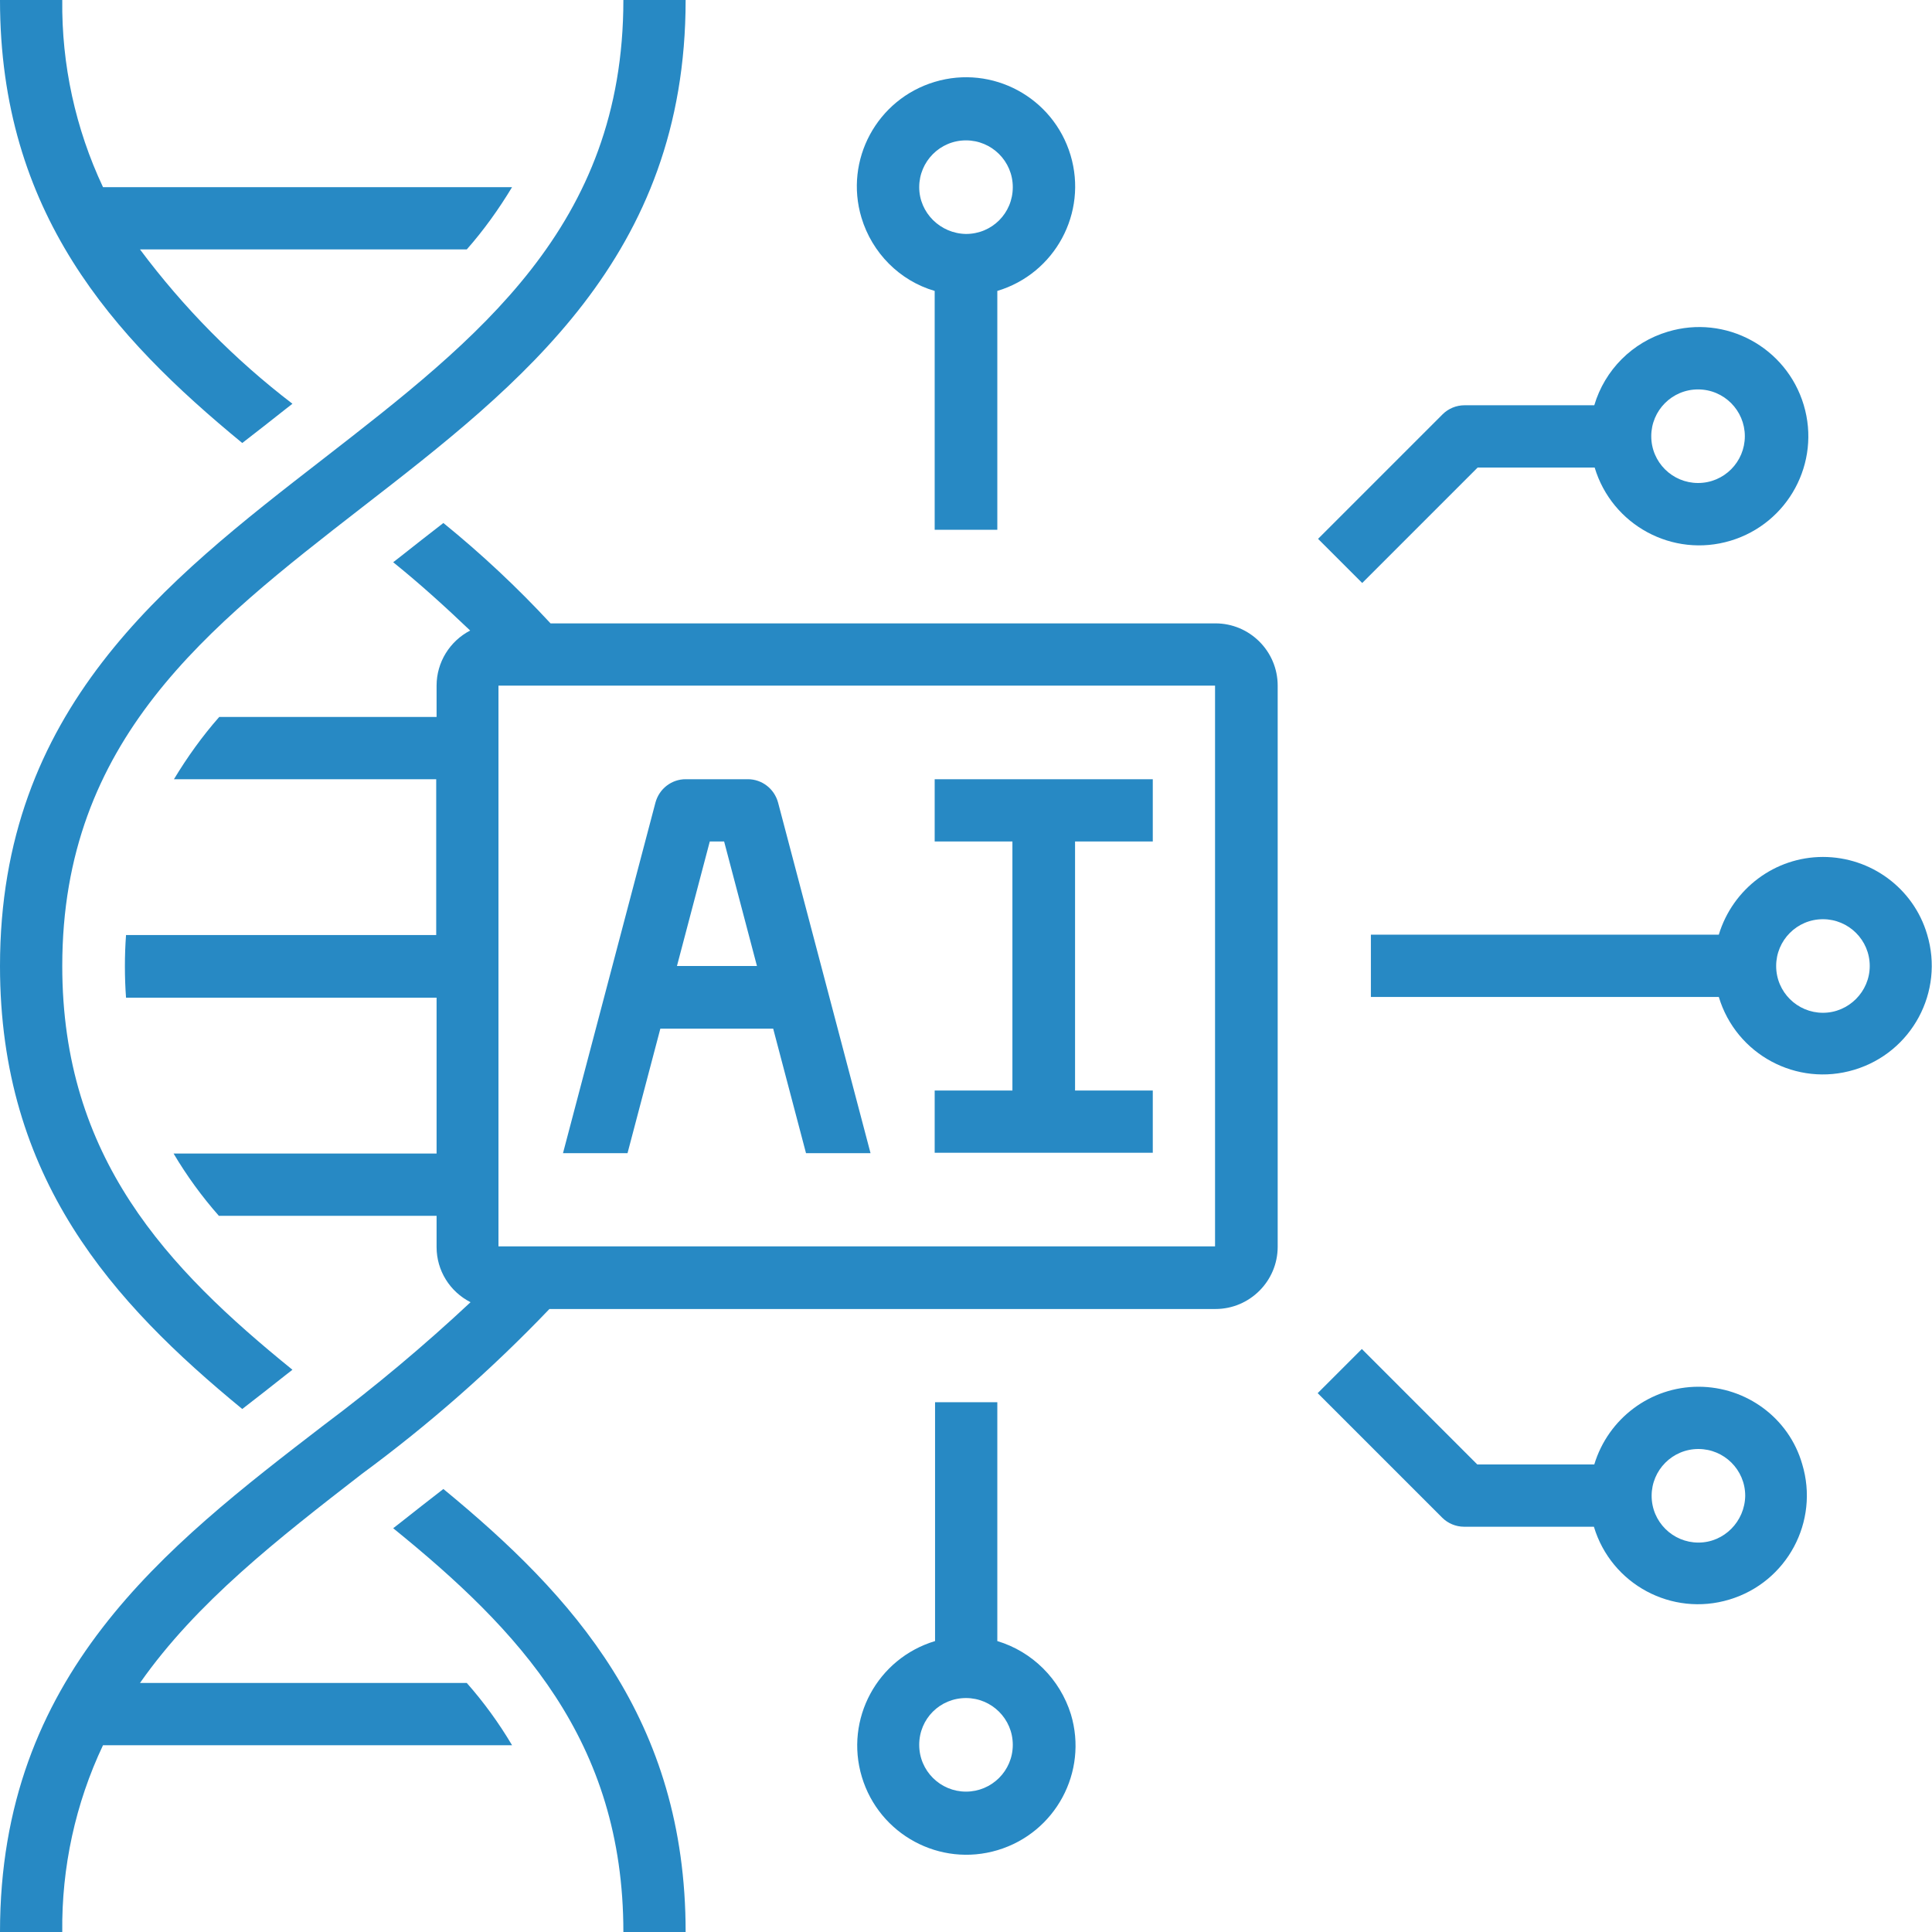 <?xml version="1.0" encoding="utf-8"?>
<!-- Generator: Adobe Illustrator 25.0.1, SVG Export Plug-In . SVG Version: 6.00 Build 0)  -->
<svg version="1.1" id="Layer_1" xmlns:svgjs="http://svgjs.com/svgjs"
	 xmlns="http://www.w3.org/2000/svg" xmlns:xlink="http://www.w3.org/1999/xlink" x="0px" y="0px" viewBox="0 0 512 512"
	 style="enable-background:new 0 0 512 512;" xml:space="preserve">
<style type="text/css">
	.st0{fill:#2789C4;}
</style>
<g>
	<path class="st0" d="M64.2,373.4c3.9-3,7.7-6,11.5-9l1.8-1.4c-33.3-27-61-56.2-61-107c0-60,38.6-89.8,79.4-121.5
		c42.2-32.7,85.8-66.5,85.8-134.5h-16.5c0,60-38.6,89.8-79.4,121.5C43.6,154.2,0,188,0,256C0,312.4,29.9,345.2,64.2,373.4z
		 M117.5,394.6c-3.9,3-7.7,6-11.5,9l-1.8,1.4c33.3,27,61,56.2,61,107h16.5C181.7,455.6,151.8,422.8,117.5,394.6z"/>
	<path class="st0" d="M64.2,117.4c3.9-3,7.7-6,11.5-9l1.8-1.4C62.2,95.3,48.6,81.5,37.1,66.1h86.6c4.5-5.1,8.5-10.7,12-16.5H27.3
		C20,34.1,16.3,17.1,16.5,0H0C0,56.4,29.9,89.2,64.2,117.4z M322.1,165.2H145.9c-8.8-9.5-18.3-18.4-28.4-26.6c-3.9,3-7.7,6-11.5,9
		l-1.8,1.4c7.2,5.8,13.9,11.9,20.4,18.1c-5.4,2.8-8.9,8.4-8.9,14.6v8.3H58.1c-4.5,5.1-8.5,10.7-12,16.5h69.5v41.3H33.4
		c-0.2,2.7-0.3,5.4-0.3,8.3c0,2.8,0.1,5.6,0.3,8.3h82.3v41.3H46c3.5,5.9,7.5,11.4,12,16.5h57.7v8.3c0,6.2,3.5,11.8,9,14.6
		c-12.3,11.5-25.3,22.4-38.8,32.5C43.6,410.1,0,443.9,0,512h16.5c-0.2-17.1,3.5-34.1,10.8-49.5h108.4c-3.5-5.9-7.5-11.4-12-16.5
		H37.1c15-21.4,36.6-38.2,58.8-55.4c17.8-13.1,34.4-27.7,49.7-43.7h176.5c9.1,0,16.5-7.4,16.5-16.5V181.7
		C338.6,172.6,331.2,165.2,322.1,165.2z M132.1,330.3V181.7h189.9v148.6H132.1z"/>
	<path class="st0" d="M198.2,206.5h-16.5c-3.7,0-7,2.5-8,6.2l-24.5,92.9h17.1l8.7-33h29.9l8.7,33h17.1l-24.5-92.9
		C205.2,209,201.9,206.5,198.2,206.5z M179.4,256l8.7-33h3.8l8.7,33H179.4z M247.7,223h20.6V289h-20.6v16.5h57.8V289h-20.6V223h20.6
		v-16.5h-57.8V223z M264.3,140.4V77.1c15.3-4.6,24-20.7,19.4-36c-4.6-15.3-20.7-24-36-19.4s-24,20.7-19.4,36
		c2.8,9.3,10.1,16.7,19.4,19.4v63.3H264.3z M243.6,49.6c0-6.8,5.5-12.4,12.4-12.4c6.8,0,12.4,5.5,12.4,12.4s-5.5,12.4-12.4,12.4
		C249.2,61.9,243.6,56.4,243.6,49.6z M422.5,107.4h-34.4c-2.2,0-4.3,0.9-5.8,2.4l-33,33l11.7,11.7l30.6-30.6h31
		c4.6,15.3,20.7,24,36,19.4c15.3-4.6,24-20.7,19.4-36c-4.6-15.3-20.7-24-36-19.4C432.6,90.7,425.3,98,422.5,107.4L422.5,107.4z
		 M462.4,115.6c0,6.8-5.5,12.4-12.4,12.4c-6.8,0-12.4-5.5-12.4-12.4c0-6.8,5.5-12.4,12.4-12.4C456.9,103.2,462.4,108.8,462.4,115.6z
		 M264.3,434.9v-63.3h-16.5v63.3c-15.3,4.6-24,20.7-19.4,36c4.6,15.3,20.7,24,36,19.4c15.3-4.6,24-20.7,19.4-36
		C280.9,445,273.6,437.7,264.3,434.9L264.3,434.9z M256,474.8c-6.8,0-12.4-5.5-12.4-12.4s5.5-12.4,12.4-12.4
		c6.8,0,12.4,5.5,12.4,12.4S262.8,474.8,256,474.8z M450.1,367.5c-12.7,0-23.9,8.4-27.6,20.6h-31l-30.6-30.6l-11.7,11.7l33,33
		c1.5,1.5,3.6,2.4,5.8,2.4h34.4c4.6,15.3,20.7,23.9,35.9,19.3c15.3-4.6,23.9-20.7,19.3-35.9C474.1,375.8,462.8,367.5,450.1,367.5z
		 M450.1,408.8c-6.8,0-12.4-5.5-12.4-12.4c0-6.8,5.5-12.4,12.4-12.4c6.8,0,12.4,5.5,12.4,12.4C462.4,403.2,456.9,408.8,450.1,408.8z
		 M483.1,227.1c-12.7,0-23.9,8.4-27.6,20.6h-92.2v16.5h92.2c4.6,15.3,20.7,23.9,35.9,19.3c15.3-4.6,23.9-20.7,19.3-35.9
		C507.1,235.4,495.8,227.1,483.1,227.1z M483.1,268.4c-6.8,0-12.4-5.5-12.4-12.4c0-6.8,5.5-12.4,12.4-12.4c6.8,0,12.4,5.5,12.4,12.4
		C495.5,262.8,489.9,268.4,483.1,268.4z"/>
</g>
</svg>
